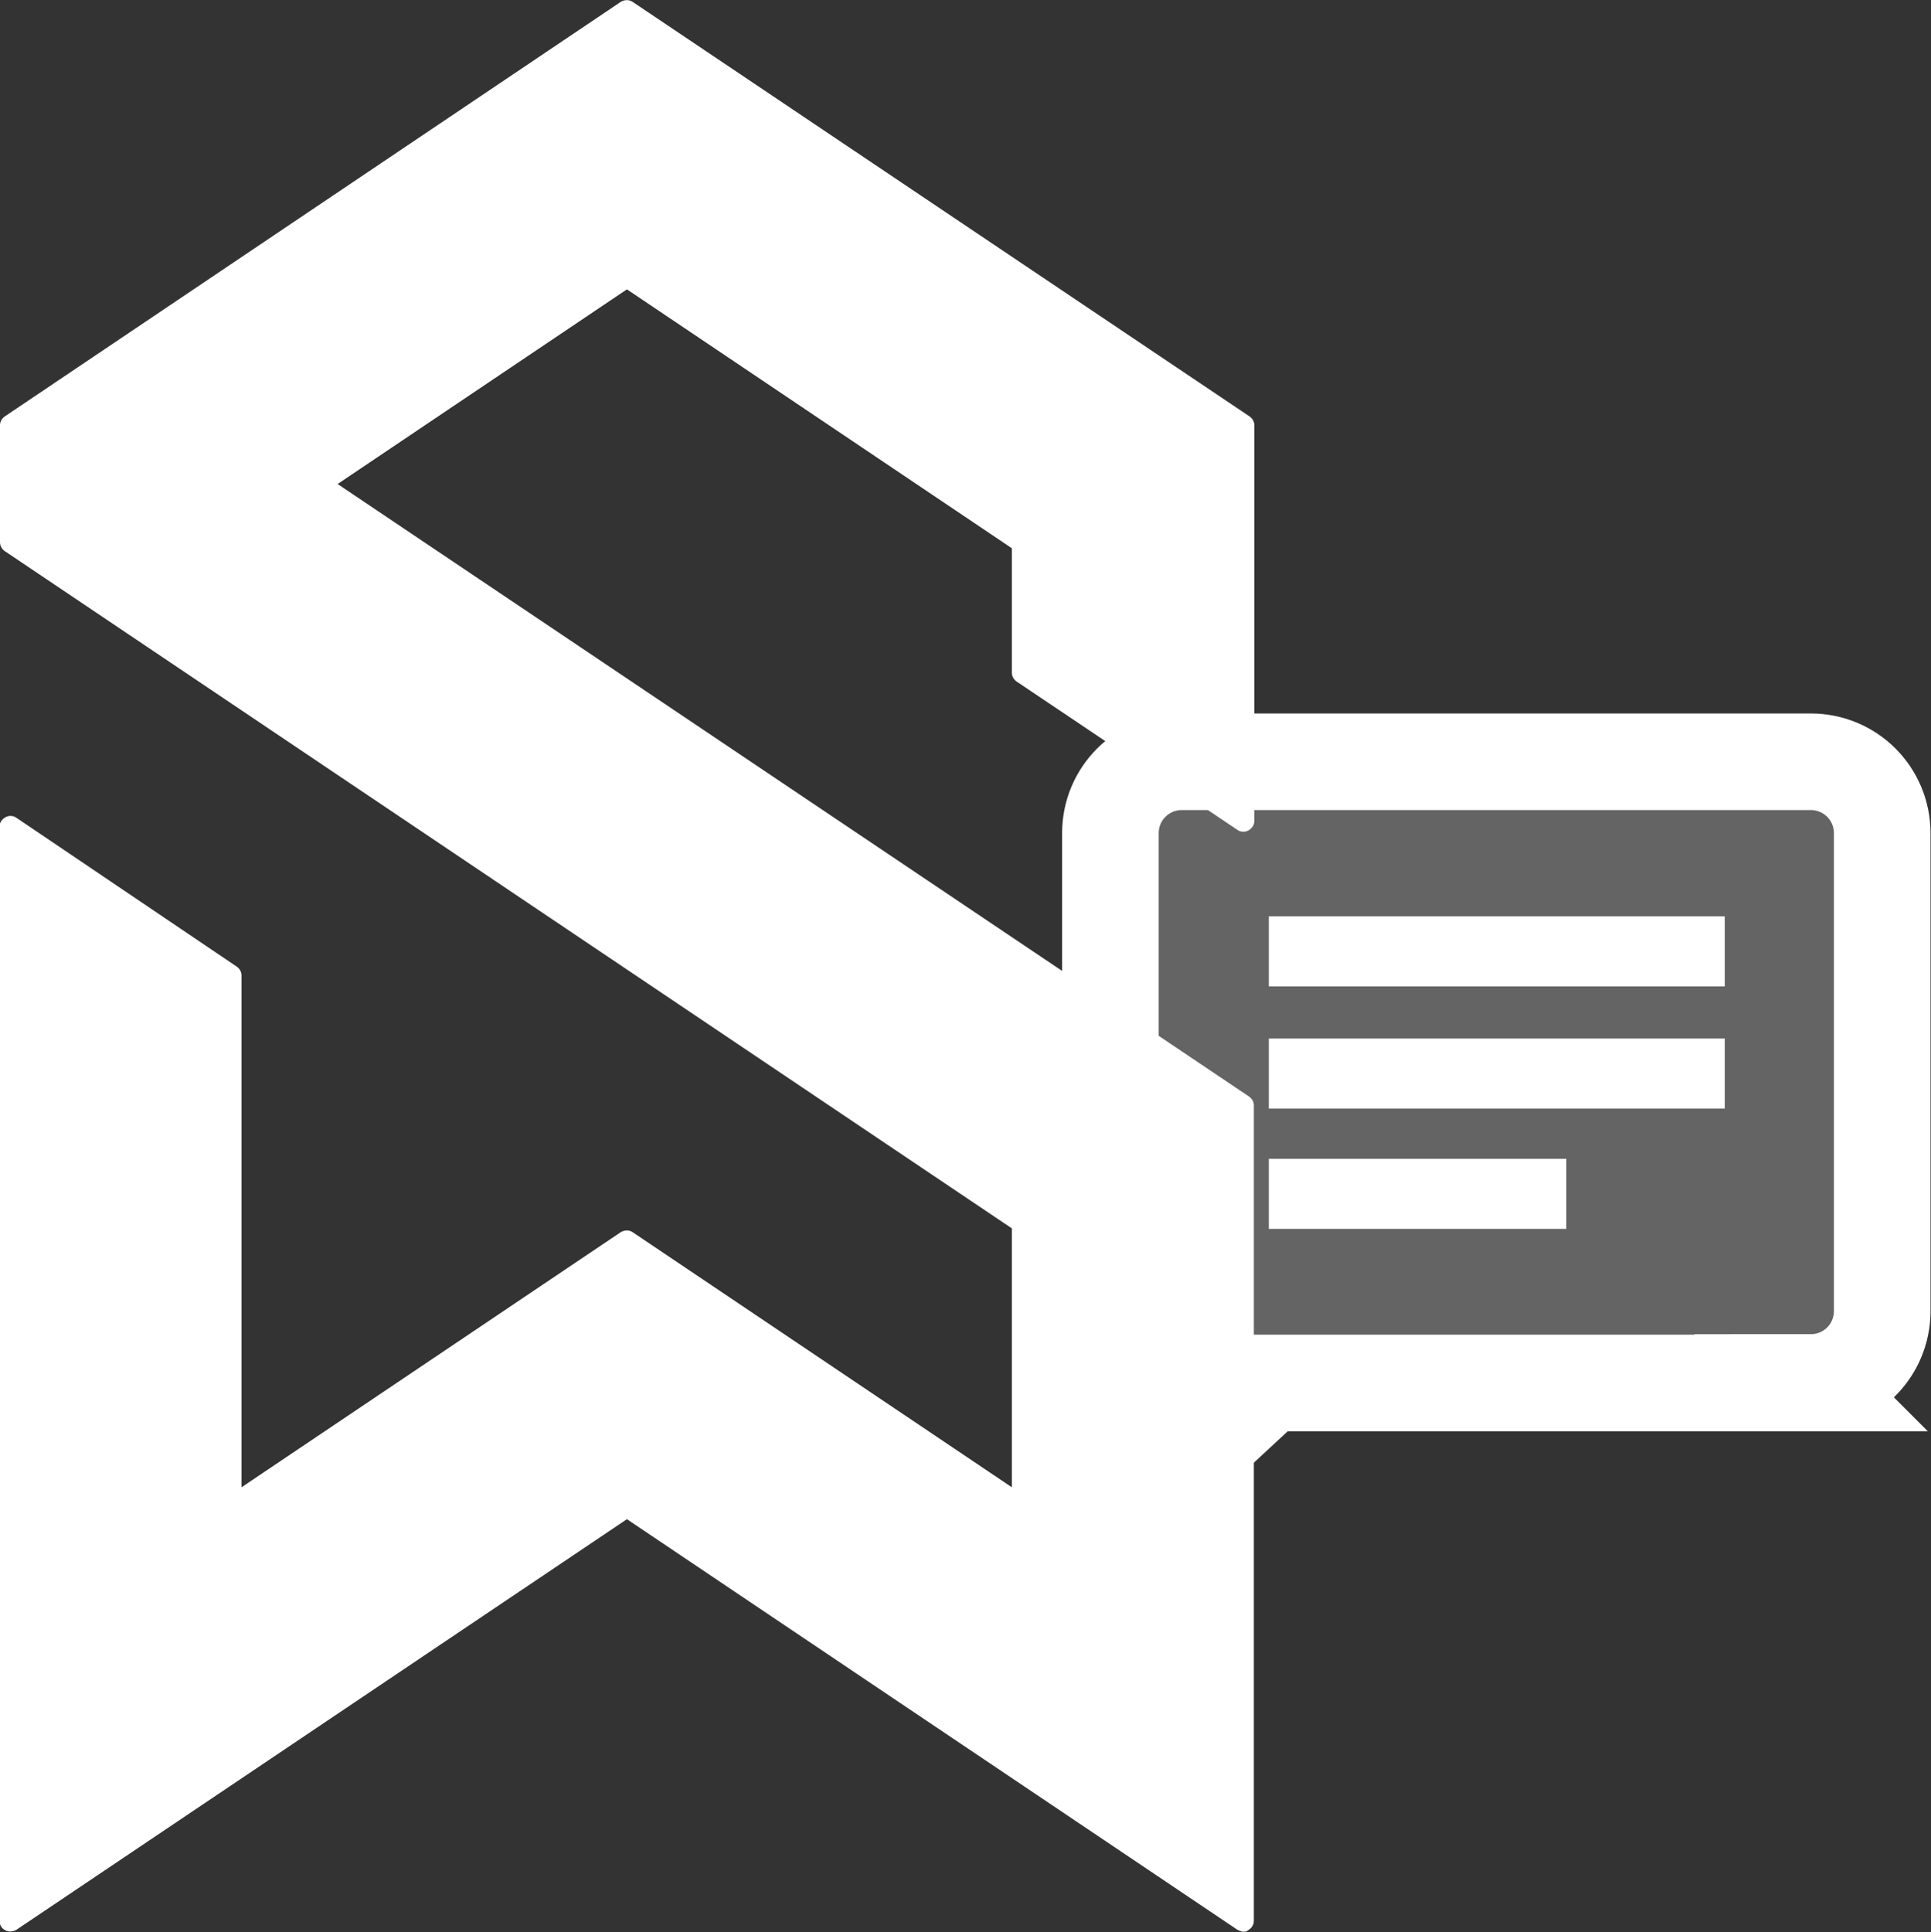 <?xml version="1.0" encoding="UTF-8"?><svg id="Ebene_2" xmlns="http://www.w3.org/2000/svg" viewBox="0 0 39.98 40"><rect x="0" y="0" width="39.98" height="40" fill="#333333" stroke="none"/><defs><style>.cls-1{fill:none;stroke:#fff;stroke-miterlimit:10;stroke-width:2px;}.cls-2{opacity:.24;}.cls-2,.cls-3{fill:#fff;stroke-width:0px;}</style></defs><g id="Ebene_2-2"><path class="cls-3" d="m21.05,14.11l4.57,3.07c.07.05.16.05.23.01.07-.04.12-.11.12-.19v-8.2c0-.07-.04-.14-.1-.18L13.1.04c-.07-.05-.17-.05-.25,0L.1,8.62c-.06.04-.1.11-.1.18v2.43c0,.07.04.14.1.18l20.85,14.02v5.36l-7.85-5.28c-.07-.05-.17-.05-.25,0l-7.85,5.28v-10.6c0-.07-.04-.14-.1-.18L.34,16.93c-.07-.05-.16-.05-.23-.01-.07.04-.12.11-.12.19v22.66c0,.08.05.16.12.19.07.04.16.03.23-.01l12.64-8.5,12.64,8.5s.08.04.12.04c.04,0,.07,0,.1-.03.07-.04.12-.11.12-.19v-16.89c0-.07-.04-.14-.1-.18L6.99,10.02l5.99-4.03,7.97,5.36v2.58c0,.07.04.14.1.18Z"/><path class="cls-2" d="m37.5,28.63h-11.23l-3.28,3.04v-14.42c0-.82.66-1.48,1.48-1.48h13.02c.82,0,1.48.66,1.48,1.48v9.89c0,.82-.66,1.48-1.48,1.48Z"/><path class="cls-1" d="m37.5,28.63h-11.23l-3.28,3.04v-14.42c0-.82.66-1.48,1.48-1.48h13.02c.82,0,1.48.66,1.48,1.48v9.89c0,.82-.66,1.48-1.48,1.48Z"/><rect class="cls-3" x="26.27" y="18.97" width="9.44" height="1.45"/><rect class="cls-3" x="26.27" y="21.5" width="9.44" height="1.45"/><rect class="cls-3" x="26.27" y="23.99" width="6.16" height="1.45"/></g></svg>
